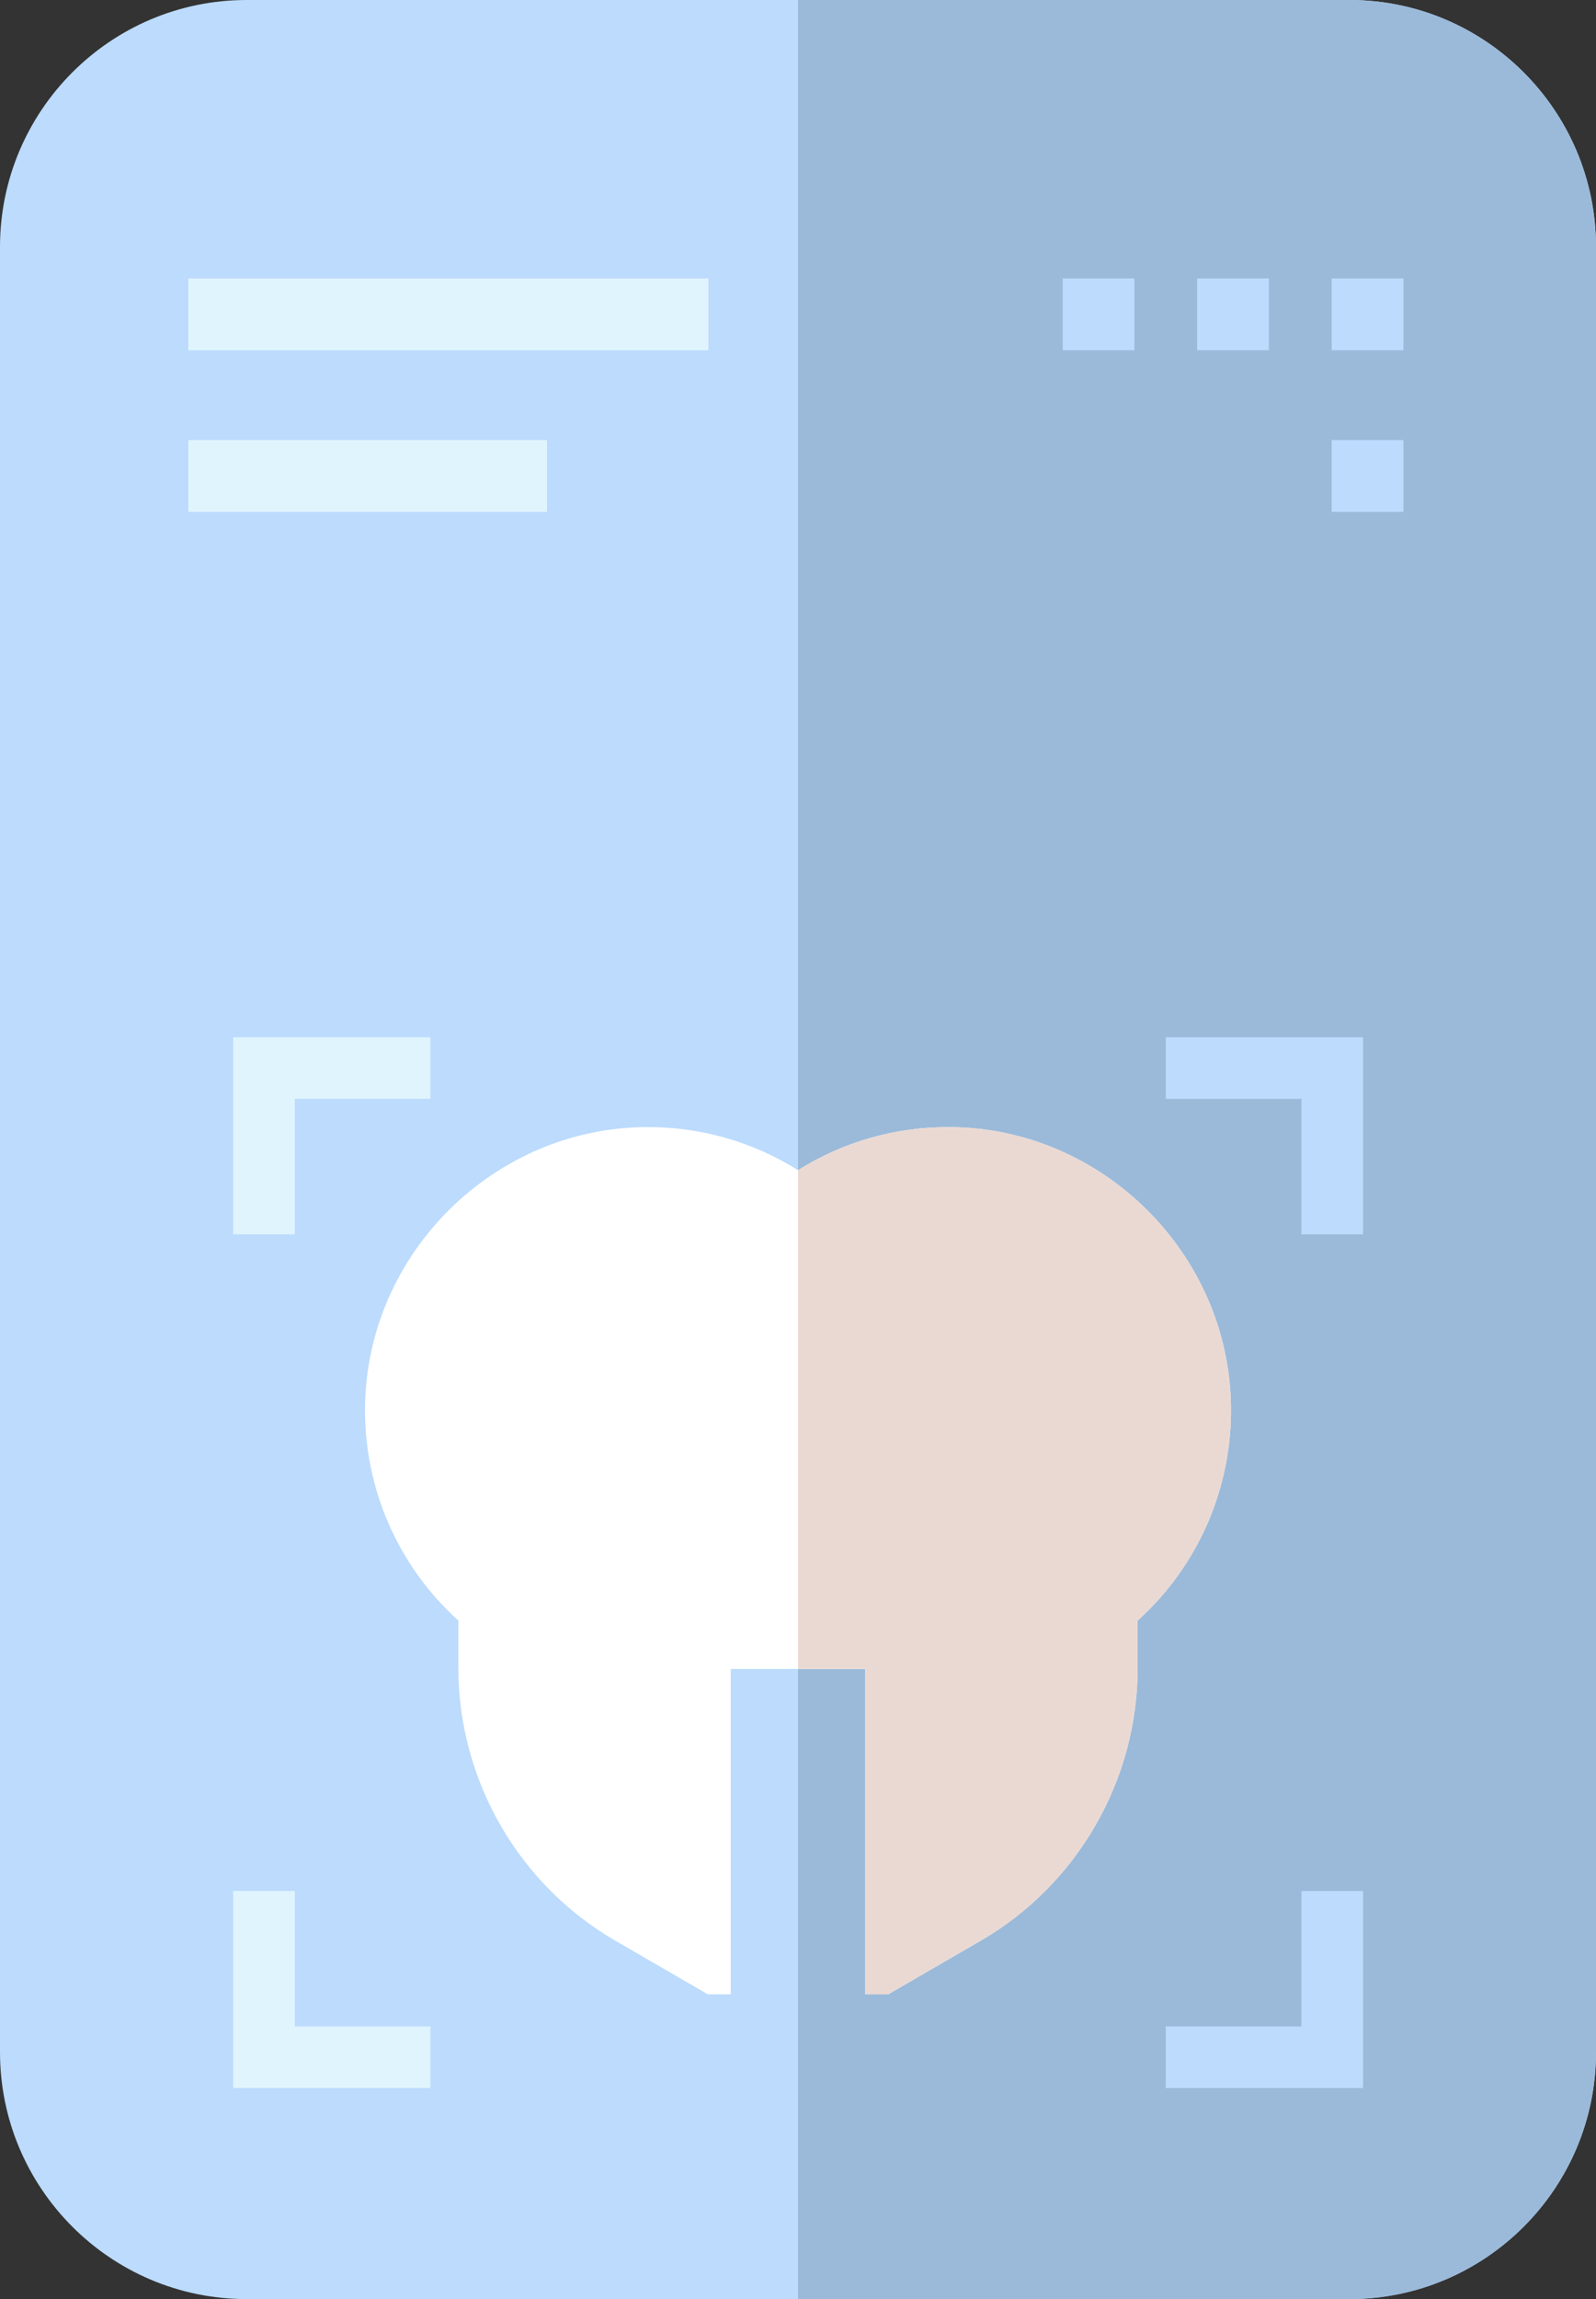 <svg width="116" height="167" viewBox="0 0 116 167" fill="none" xmlns="http://www.w3.org/2000/svg">
<rect x="0" y="0" width="116" height="167" fill="#333333" stroke="none"/>
<path d="M116 17.936V149.064C116 158.953 107.96 167 98.079 167H17.921C8.04 167 0 158.953 0 149.064V17.936C0 8.047 8.04 0 17.921 0H98.079C107.96 0 116 8.047 116 17.936Z" fill="#BCDBFD"/>
<path d="M116 17.936V149.064C116 158.953 107.96 167 98.079 167H58.002V0H98.079C107.96 0 116 8.047 116 17.936Z" fill="#9BBAD9"/>
<path d="M89.466 102.027C89.584 108.054 87.087 113.746 82.684 117.715V121.166C82.684 129.301 78.317 136.885 71.285 140.962L64.555 144.863H62.89V121.228H53.113V144.863H51.445L44.715 140.962C37.682 136.885 33.316 129.301 33.316 121.166V117.715C28.913 113.746 26.416 108.051 26.534 102.027C26.756 90.999 35.9 81.957 46.925 81.869C50.891 81.833 54.71 82.933 58.002 85C61.29 82.933 65.106 81.84 69.079 81.869C80.1 81.957 89.248 90.999 89.466 102.027Z" fill="white"/>
<path d="M89.466 102.027C89.584 108.054 87.087 113.746 82.684 117.716V121.166C82.684 129.301 78.318 136.885 71.285 140.962L64.555 144.863H62.89V121.228H58.002V85.001C61.29 82.933 65.106 81.84 69.079 81.869C80.1 81.957 89.248 90.999 89.466 102.027Z" fill="#EAD9D3"/>
<rect x="13.687" y="20.223" width="37.803" height="5.219" fill="#E0F4FE"/>
<rect x="77.236" y="20.223" width="5.214" height="5.219" fill="#BCDBFD"/>
<rect x="87.012" y="20.223" width="5.214" height="5.219" fill="#BCDBFD"/>
<rect x="96.789" y="20.223" width="5.214" height="5.219" fill="#BCDBFD"/>
<rect x="96.789" y="31.965" width="5.214" height="5.219" fill="#BCDBFD"/>
<rect x="13.687" y="31.965" width="26.071" height="5.219" fill="#E0F4FE"/>
<path d="M99.07 89.659H94.589V79.819H84.731V75.346H99.07V89.659Z" fill="#BCDBFD"/>
<path d="M99.07 151.669H84.731V147.196H94.589V137.355H99.07V151.669Z" fill="#BCDBFD"/>
<path d="M16.946 89.659H21.427V79.819H31.285V75.346H16.946V89.659Z" fill="#E0F4FE"/>
<path d="M16.946 151.669H31.285V147.196H21.427V137.355H16.946V151.669Z" fill="#E0F4FE"/>
</svg>
